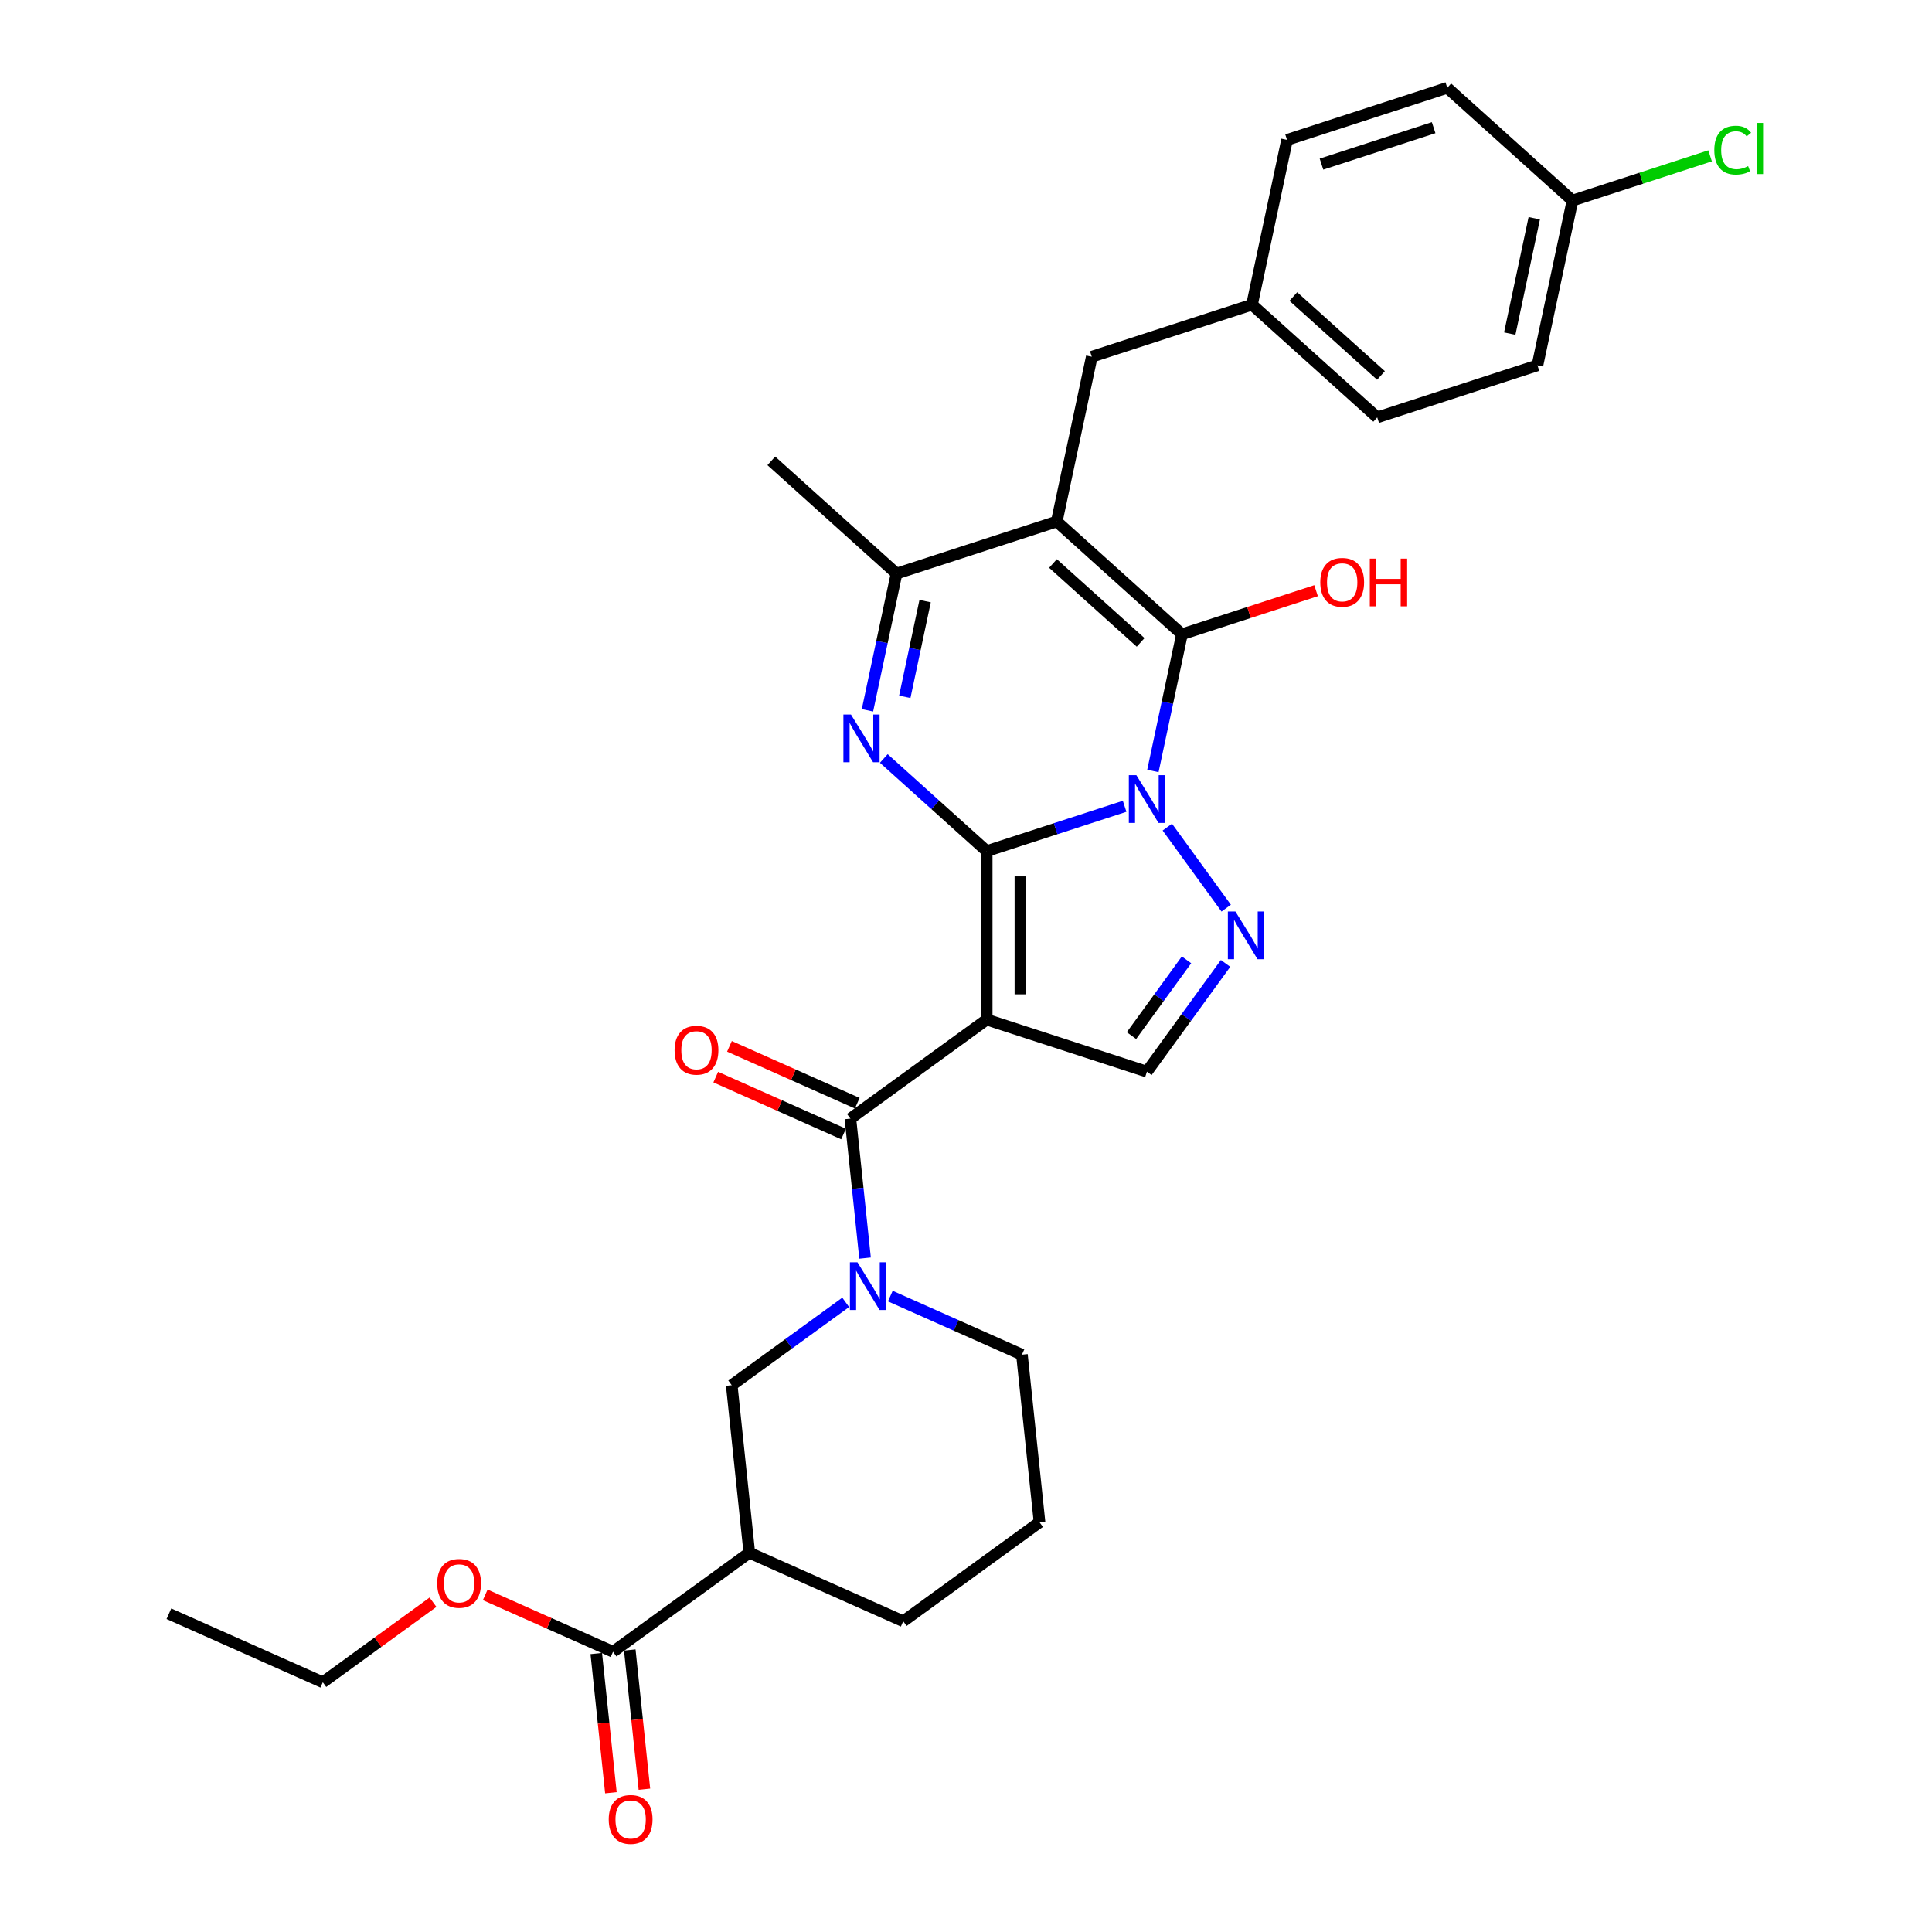 <?xml version='1.0' encoding='iso-8859-1'?>
<svg version='1.1' baseProfile='full'
              xmlns='http://www.w3.org/2000/svg'
                      xmlns:rdkit='http://www.rdkit.org/xml'
                      xmlns:xlink='http://www.w3.org/1999/xlink'
                  xml:space='preserve'
width='1000px' height='1000px' viewBox='0 0 1000 1000'>
<!-- END OF HEADER -->
<rect style='opacity:1.0;fill:#FFFFFF;stroke:none' width='1000' height='1000' x='0' y='0'> </rect>
<path class='bond-0' d='M 510.715,440.533 L 546.409,428.935' style='fill:none;fill-rule:evenodd;stroke:#000000;stroke-width:6px;stroke-linecap:butt;stroke-linejoin:miter;stroke-opacity:1' />
<path class='bond-0' d='M 546.409,428.935 L 582.103,417.337' style='fill:none;fill-rule:evenodd;stroke:#0000FF;stroke-width:6px;stroke-linecap:butt;stroke-linejoin:miter;stroke-opacity:1' />
<path class='bond-1' d='M 510.715,440.533 L 510.715,527.735' style='fill:none;fill-rule:evenodd;stroke:#000000;stroke-width:6px;stroke-linecap:butt;stroke-linejoin:miter;stroke-opacity:1' />
<path class='bond-1' d='M 528.155,453.613 L 528.155,514.654' style='fill:none;fill-rule:evenodd;stroke:#000000;stroke-width:6px;stroke-linecap:butt;stroke-linejoin:miter;stroke-opacity:1' />
<path class='bond-4' d='M 510.715,440.533 L 484.086,416.556' style='fill:none;fill-rule:evenodd;stroke:#000000;stroke-width:6px;stroke-linecap:butt;stroke-linejoin:miter;stroke-opacity:1' />
<path class='bond-4' d='M 484.086,416.556 L 457.456,392.579' style='fill:none;fill-rule:evenodd;stroke:#0000FF;stroke-width:6px;stroke-linecap:butt;stroke-linejoin:miter;stroke-opacity:1' />
<path class='bond-2' d='M 596.736,399.058 L 604.257,363.674' style='fill:none;fill-rule:evenodd;stroke:#0000FF;stroke-width:6px;stroke-linecap:butt;stroke-linejoin:miter;stroke-opacity:1' />
<path class='bond-2' d='M 604.257,363.674 L 611.779,328.29' style='fill:none;fill-rule:evenodd;stroke:#000000;stroke-width:6px;stroke-linecap:butt;stroke-linejoin:miter;stroke-opacity:1' />
<path class='bond-5' d='M 604.203,428.114 L 634.675,470.055' style='fill:none;fill-rule:evenodd;stroke:#0000FF;stroke-width:6px;stroke-linecap:butt;stroke-linejoin:miter;stroke-opacity:1' />
<path class='bond-6' d='M 510.715,527.735 L 440.167,578.991' style='fill:none;fill-rule:evenodd;stroke:#000000;stroke-width:6px;stroke-linecap:butt;stroke-linejoin:miter;stroke-opacity:1' />
<path class='bond-9' d='M 510.715,527.735 L 593.648,554.681' style='fill:none;fill-rule:evenodd;stroke:#000000;stroke-width:6px;stroke-linecap:butt;stroke-linejoin:miter;stroke-opacity:1' />
<path class='bond-15' d='M 611.779,328.29 L 646.487,317.012' style='fill:none;fill-rule:evenodd;stroke:#000000;stroke-width:6px;stroke-linecap:butt;stroke-linejoin:miter;stroke-opacity:1' />
<path class='bond-15' d='M 646.487,317.012 L 681.196,305.735' style='fill:none;fill-rule:evenodd;stroke:#FF0000;stroke-width:6px;stroke-linecap:butt;stroke-linejoin:miter;stroke-opacity:1' />
<path class='bond-32' d='M 611.779,328.29 L 546.975,269.941' style='fill:none;fill-rule:evenodd;stroke:#000000;stroke-width:6px;stroke-linecap:butt;stroke-linejoin:miter;stroke-opacity:1' />
<path class='bond-32' d='M 590.388,332.498 L 545.026,291.654' style='fill:none;fill-rule:evenodd;stroke:#000000;stroke-width:6px;stroke-linecap:butt;stroke-linejoin:miter;stroke-opacity:1' />
<path class='bond-3' d='M 546.975,269.941 L 464.041,296.887' style='fill:none;fill-rule:evenodd;stroke:#000000;stroke-width:6px;stroke-linecap:butt;stroke-linejoin:miter;stroke-opacity:1' />
<path class='bond-13' d='M 546.975,269.941 L 565.105,184.644' style='fill:none;fill-rule:evenodd;stroke:#000000;stroke-width:6px;stroke-linecap:butt;stroke-linejoin:miter;stroke-opacity:1' />
<path class='bond-7' d='M 448.999,367.656 L 456.52,332.272' style='fill:none;fill-rule:evenodd;stroke:#0000FF;stroke-width:6px;stroke-linecap:butt;stroke-linejoin:miter;stroke-opacity:1' />
<path class='bond-7' d='M 456.52,332.272 L 464.041,296.887' style='fill:none;fill-rule:evenodd;stroke:#000000;stroke-width:6px;stroke-linecap:butt;stroke-linejoin:miter;stroke-opacity:1' />
<path class='bond-7' d='M 468.315,360.667 L 473.579,335.898' style='fill:none;fill-rule:evenodd;stroke:#0000FF;stroke-width:6px;stroke-linecap:butt;stroke-linejoin:miter;stroke-opacity:1' />
<path class='bond-7' d='M 473.579,335.898 L 478.844,311.129' style='fill:none;fill-rule:evenodd;stroke:#000000;stroke-width:6px;stroke-linecap:butt;stroke-linejoin:miter;stroke-opacity:1' />
<path class='bond-31' d='M 634.349,498.662 L 613.999,526.672' style='fill:none;fill-rule:evenodd;stroke:#0000FF;stroke-width:6px;stroke-linecap:butt;stroke-linejoin:miter;stroke-opacity:1' />
<path class='bond-31' d='M 613.999,526.672 L 593.648,554.681' style='fill:none;fill-rule:evenodd;stroke:#000000;stroke-width:6px;stroke-linecap:butt;stroke-linejoin:miter;stroke-opacity:1' />
<path class='bond-31' d='M 614.134,496.813 L 599.889,516.42' style='fill:none;fill-rule:evenodd;stroke:#0000FF;stroke-width:6px;stroke-linecap:butt;stroke-linejoin:miter;stroke-opacity:1' />
<path class='bond-31' d='M 599.889,516.42 L 585.644,536.027' style='fill:none;fill-rule:evenodd;stroke:#000000;stroke-width:6px;stroke-linecap:butt;stroke-linejoin:miter;stroke-opacity:1' />
<path class='bond-8' d='M 440.167,578.991 L 443.961,615.089' style='fill:none;fill-rule:evenodd;stroke:#000000;stroke-width:6px;stroke-linecap:butt;stroke-linejoin:miter;stroke-opacity:1' />
<path class='bond-8' d='M 443.961,615.089 L 447.755,651.187' style='fill:none;fill-rule:evenodd;stroke:#0000FF;stroke-width:6px;stroke-linecap:butt;stroke-linejoin:miter;stroke-opacity:1' />
<path class='bond-14' d='M 443.714,571.024 L 410.64,556.299' style='fill:none;fill-rule:evenodd;stroke:#000000;stroke-width:6px;stroke-linecap:butt;stroke-linejoin:miter;stroke-opacity:1' />
<path class='bond-14' d='M 410.64,556.299 L 377.567,541.574' style='fill:none;fill-rule:evenodd;stroke:#FF0000;stroke-width:6px;stroke-linecap:butt;stroke-linejoin:miter;stroke-opacity:1' />
<path class='bond-14' d='M 436.62,586.957 L 403.547,572.232' style='fill:none;fill-rule:evenodd;stroke:#000000;stroke-width:6px;stroke-linecap:butt;stroke-linejoin:miter;stroke-opacity:1' />
<path class='bond-14' d='M 403.547,572.232 L 370.474,557.507' style='fill:none;fill-rule:evenodd;stroke:#FF0000;stroke-width:6px;stroke-linecap:butt;stroke-linejoin:miter;stroke-opacity:1' />
<path class='bond-23' d='M 464.041,296.887 L 399.238,238.538' style='fill:none;fill-rule:evenodd;stroke:#000000;stroke-width:6px;stroke-linecap:butt;stroke-linejoin:miter;stroke-opacity:1' />
<path class='bond-11' d='M 437.736,674.103 L 408.235,695.537' style='fill:none;fill-rule:evenodd;stroke:#0000FF;stroke-width:6px;stroke-linecap:butt;stroke-linejoin:miter;stroke-opacity:1' />
<path class='bond-11' d='M 408.235,695.537 L 378.734,716.97' style='fill:none;fill-rule:evenodd;stroke:#000000;stroke-width:6px;stroke-linecap:butt;stroke-linejoin:miter;stroke-opacity:1' />
<path class='bond-18' d='M 460.827,670.855 L 494.886,686.019' style='fill:none;fill-rule:evenodd;stroke:#0000FF;stroke-width:6px;stroke-linecap:butt;stroke-linejoin:miter;stroke-opacity:1' />
<path class='bond-18' d='M 494.886,686.019 L 528.945,701.183' style='fill:none;fill-rule:evenodd;stroke:#000000;stroke-width:6px;stroke-linecap:butt;stroke-linejoin:miter;stroke-opacity:1' />
<path class='bond-10' d='M 387.849,803.695 L 378.734,716.97' style='fill:none;fill-rule:evenodd;stroke:#000000;stroke-width:6px;stroke-linecap:butt;stroke-linejoin:miter;stroke-opacity:1' />
<path class='bond-12' d='M 387.849,803.695 L 317.302,854.95' style='fill:none;fill-rule:evenodd;stroke:#000000;stroke-width:6px;stroke-linecap:butt;stroke-linejoin:miter;stroke-opacity:1' />
<path class='bond-33' d='M 387.849,803.695 L 467.512,839.163' style='fill:none;fill-rule:evenodd;stroke:#000000;stroke-width:6px;stroke-linecap:butt;stroke-linejoin:miter;stroke-opacity:1' />
<path class='bond-16' d='M 308.629,855.862 L 312.416,891.89' style='fill:none;fill-rule:evenodd;stroke:#000000;stroke-width:6px;stroke-linecap:butt;stroke-linejoin:miter;stroke-opacity:1' />
<path class='bond-16' d='M 312.416,891.89 L 316.203,927.919' style='fill:none;fill-rule:evenodd;stroke:#FF0000;stroke-width:6px;stroke-linecap:butt;stroke-linejoin:miter;stroke-opacity:1' />
<path class='bond-16' d='M 325.974,854.039 L 329.761,890.067' style='fill:none;fill-rule:evenodd;stroke:#000000;stroke-width:6px;stroke-linecap:butt;stroke-linejoin:miter;stroke-opacity:1' />
<path class='bond-16' d='M 329.761,890.067 L 333.547,926.096' style='fill:none;fill-rule:evenodd;stroke:#FF0000;stroke-width:6px;stroke-linecap:butt;stroke-linejoin:miter;stroke-opacity:1' />
<path class='bond-19' d='M 317.302,854.95 L 284.228,840.225' style='fill:none;fill-rule:evenodd;stroke:#000000;stroke-width:6px;stroke-linecap:butt;stroke-linejoin:miter;stroke-opacity:1' />
<path class='bond-19' d='M 284.228,840.225 L 251.155,825.5' style='fill:none;fill-rule:evenodd;stroke:#FF0000;stroke-width:6px;stroke-linecap:butt;stroke-linejoin:miter;stroke-opacity:1' />
<path class='bond-17' d='M 565.105,184.644 L 648.039,157.698' style='fill:none;fill-rule:evenodd;stroke:#000000;stroke-width:6px;stroke-linecap:butt;stroke-linejoin:miter;stroke-opacity:1' />
<path class='bond-24' d='M 648.039,157.698 L 666.169,72.401' style='fill:none;fill-rule:evenodd;stroke:#000000;stroke-width:6px;stroke-linecap:butt;stroke-linejoin:miter;stroke-opacity:1' />
<path class='bond-25' d='M 648.039,157.698 L 712.843,216.047' style='fill:none;fill-rule:evenodd;stroke:#000000;stroke-width:6px;stroke-linecap:butt;stroke-linejoin:miter;stroke-opacity:1' />
<path class='bond-25' d='M 669.429,153.489 L 714.792,194.334' style='fill:none;fill-rule:evenodd;stroke:#000000;stroke-width:6px;stroke-linecap:butt;stroke-linejoin:miter;stroke-opacity:1' />
<path class='bond-28' d='M 528.945,701.183 L 538.06,787.907' style='fill:none;fill-rule:evenodd;stroke:#000000;stroke-width:6px;stroke-linecap:butt;stroke-linejoin:miter;stroke-opacity:1' />
<path class='bond-29' d='M 224.123,829.302 L 195.607,850.02' style='fill:none;fill-rule:evenodd;stroke:#FF0000;stroke-width:6px;stroke-linecap:butt;stroke-linejoin:miter;stroke-opacity:1' />
<path class='bond-29' d='M 195.607,850.02 L 167.091,870.738' style='fill:none;fill-rule:evenodd;stroke:#000000;stroke-width:6px;stroke-linecap:butt;stroke-linejoin:miter;stroke-opacity:1' />
<path class='bond-20' d='M 813.907,103.804 L 795.776,189.1' style='fill:none;fill-rule:evenodd;stroke:#000000;stroke-width:6px;stroke-linecap:butt;stroke-linejoin:miter;stroke-opacity:1' />
<path class='bond-20' d='M 794.128,112.972 L 781.437,172.68' style='fill:none;fill-rule:evenodd;stroke:#000000;stroke-width:6px;stroke-linecap:butt;stroke-linejoin:miter;stroke-opacity:1' />
<path class='bond-21' d='M 813.907,103.804 L 849.522,92.232' style='fill:none;fill-rule:evenodd;stroke:#000000;stroke-width:6px;stroke-linecap:butt;stroke-linejoin:miter;stroke-opacity:1' />
<path class='bond-21' d='M 849.522,92.232 L 885.138,80.659' style='fill:none;fill-rule:evenodd;stroke:#00CC00;stroke-width:6px;stroke-linecap:butt;stroke-linejoin:miter;stroke-opacity:1' />
<path class='bond-34' d='M 813.907,103.804 L 749.103,45.455' style='fill:none;fill-rule:evenodd;stroke:#000000;stroke-width:6px;stroke-linecap:butt;stroke-linejoin:miter;stroke-opacity:1' />
<path class='bond-22' d='M 467.512,839.163 L 538.06,787.907' style='fill:none;fill-rule:evenodd;stroke:#000000;stroke-width:6px;stroke-linecap:butt;stroke-linejoin:miter;stroke-opacity:1' />
<path class='bond-26' d='M 666.169,72.401 L 749.103,45.455' style='fill:none;fill-rule:evenodd;stroke:#000000;stroke-width:6px;stroke-linecap:butt;stroke-linejoin:miter;stroke-opacity:1' />
<path class='bond-26' d='M 683.999,84.946 L 742.052,66.083' style='fill:none;fill-rule:evenodd;stroke:#000000;stroke-width:6px;stroke-linecap:butt;stroke-linejoin:miter;stroke-opacity:1' />
<path class='bond-27' d='M 712.843,216.047 L 795.776,189.1' style='fill:none;fill-rule:evenodd;stroke:#000000;stroke-width:6px;stroke-linecap:butt;stroke-linejoin:miter;stroke-opacity:1' />
<path class='bond-30' d='M 167.091,870.738 L 87.428,835.27' style='fill:none;fill-rule:evenodd;stroke:#000000;stroke-width:6px;stroke-linecap:butt;stroke-linejoin:miter;stroke-opacity:1' />
<path  class='atom-1' d='M 588.189 401.238
L 596.282 414.319
Q 597.084 415.609, 598.375 417.946
Q 599.665 420.283, 599.735 420.423
L 599.735 401.238
L 603.014 401.238
L 603.014 425.934
L 599.63 425.934
L 590.945 411.633
Q 589.934 409.958, 588.852 408.04
Q 587.806 406.122, 587.492 405.529
L 587.492 425.934
L 584.283 425.934
L 584.283 401.238
L 588.189 401.238
' fill='#0000FF'/>
<path  class='atom-5' d='M 440.452 369.836
L 448.544 382.916
Q 449.347 384.207, 450.637 386.544
Q 451.928 388.881, 451.998 389.02
L 451.998 369.836
L 455.276 369.836
L 455.276 394.531
L 451.893 394.531
L 443.208 380.23
Q 442.196 378.556, 441.115 376.638
Q 440.068 374.719, 439.755 374.126
L 439.755 394.531
L 436.546 394.531
L 436.546 369.836
L 440.452 369.836
' fill='#0000FF'/>
<path  class='atom-6' d='M 639.445 471.786
L 647.538 484.866
Q 648.34 486.157, 649.631 488.494
Q 650.921 490.831, 650.991 490.97
L 650.991 471.786
L 654.27 471.786
L 654.27 496.482
L 650.886 496.482
L 642.201 482.18
Q 641.189 480.506, 640.108 478.588
Q 639.062 476.669, 638.748 476.076
L 638.748 496.482
L 635.539 496.482
L 635.539 471.786
L 639.445 471.786
' fill='#0000FF'/>
<path  class='atom-9' d='M 443.823 653.367
L 451.915 666.447
Q 452.718 667.738, 454.008 670.075
Q 455.299 672.412, 455.369 672.551
L 455.369 653.367
L 458.647 653.367
L 458.647 678.062
L 455.264 678.062
L 446.579 663.761
Q 445.567 662.087, 444.486 660.169
Q 443.439 658.25, 443.125 657.657
L 443.125 678.062
L 439.916 678.062
L 439.916 653.367
L 443.823 653.367
' fill='#0000FF'/>
<path  class='atom-15' d='M 349.168 543.592
Q 349.168 537.662, 352.098 534.349
Q 355.028 531.035, 360.504 531.035
Q 365.98 531.035, 368.91 534.349
Q 371.84 537.662, 371.84 543.592
Q 371.84 549.592, 368.875 553.01
Q 365.911 556.393, 360.504 556.393
Q 355.063 556.393, 352.098 553.01
Q 349.168 549.627, 349.168 543.592
M 360.504 553.603
Q 364.271 553.603, 366.294 551.092
Q 368.352 548.545, 368.352 543.592
Q 368.352 538.744, 366.294 536.302
Q 364.271 533.826, 360.504 533.826
Q 356.737 533.826, 354.679 536.267
Q 352.656 538.709, 352.656 543.592
Q 352.656 548.58, 354.679 551.092
Q 356.737 553.603, 360.504 553.603
' fill='#FF0000'/>
<path  class='atom-16' d='M 683.376 301.413
Q 683.376 295.483, 686.306 292.169
Q 689.236 288.856, 694.712 288.856
Q 700.189 288.856, 703.119 292.169
Q 706.049 295.483, 706.049 301.413
Q 706.049 307.412, 703.084 310.831
Q 700.119 314.214, 694.712 314.214
Q 689.271 314.214, 686.306 310.831
Q 683.376 307.447, 683.376 301.413
M 694.712 311.424
Q 698.479 311.424, 700.503 308.912
Q 702.561 306.366, 702.561 301.413
Q 702.561 296.564, 700.503 294.123
Q 698.479 291.646, 694.712 291.646
Q 690.945 291.646, 688.887 294.088
Q 686.864 296.53, 686.864 301.413
Q 686.864 306.401, 688.887 308.912
Q 690.945 311.424, 694.712 311.424
' fill='#FF0000'/>
<path  class='atom-16' d='M 709.013 289.135
L 712.362 289.135
L 712.362 299.634
L 724.989 299.634
L 724.989 289.135
L 728.337 289.135
L 728.337 313.83
L 724.989 313.83
L 724.989 302.424
L 712.362 302.424
L 712.362 313.83
L 709.013 313.83
L 709.013 289.135
' fill='#FF0000'/>
<path  class='atom-17' d='M 315.08 941.744
Q 315.08 935.815, 318.01 932.501
Q 320.94 929.187, 326.417 929.187
Q 331.893 929.187, 334.823 932.501
Q 337.753 935.815, 337.753 941.744
Q 337.753 947.744, 334.788 951.162
Q 331.823 954.545, 326.417 954.545
Q 320.975 954.545, 318.01 951.162
Q 315.08 947.779, 315.08 941.744
M 326.417 951.755
Q 330.184 951.755, 332.207 949.244
Q 334.265 946.697, 334.265 941.744
Q 334.265 936.896, 332.207 934.454
Q 330.184 931.978, 326.417 931.978
Q 322.65 931.978, 320.592 934.419
Q 318.568 936.861, 318.568 941.744
Q 318.568 946.732, 320.592 949.244
Q 322.65 951.755, 326.417 951.755
' fill='#FF0000'/>
<path  class='atom-20' d='M 226.303 819.552
Q 226.303 813.622, 229.233 810.309
Q 232.163 806.995, 237.639 806.995
Q 243.115 806.995, 246.045 810.309
Q 248.975 813.622, 248.975 819.552
Q 248.975 825.552, 246.01 828.97
Q 243.045 832.353, 237.639 832.353
Q 232.197 832.353, 229.233 828.97
Q 226.303 825.586, 226.303 819.552
M 237.639 829.563
Q 241.406 829.563, 243.429 827.051
Q 245.487 824.505, 245.487 819.552
Q 245.487 814.704, 243.429 812.262
Q 241.406 809.785, 237.639 809.785
Q 233.872 809.785, 231.814 812.227
Q 229.791 814.669, 229.791 819.552
Q 229.791 824.54, 231.814 827.051
Q 233.872 829.563, 237.639 829.563
' fill='#FF0000'/>
<path  class='atom-22' d='M 887.318 77.712
Q 887.318 71.573, 890.178 68.364
Q 893.073 65.12, 898.55 65.12
Q 903.642 65.12, 906.363 68.712
L 904.061 70.596
Q 902.073 67.98, 898.55 67.98
Q 894.817 67.98, 892.829 70.491
Q 890.876 72.968, 890.876 77.712
Q 890.876 82.595, 892.899 85.106
Q 894.957 87.618, 898.933 87.618
Q 901.654 87.618, 904.828 85.978
L 905.805 88.594
Q 904.514 89.432, 902.561 89.92
Q 900.608 90.408, 898.445 90.408
Q 893.073 90.408, 890.178 87.129
Q 887.318 83.851, 887.318 77.712
' fill='#00CC00'/>
<path  class='atom-22' d='M 909.363 63.62
L 912.572 63.62
L 912.572 90.094
L 909.363 90.094
L 909.363 63.62
' fill='#00CC00'/>
</svg>
